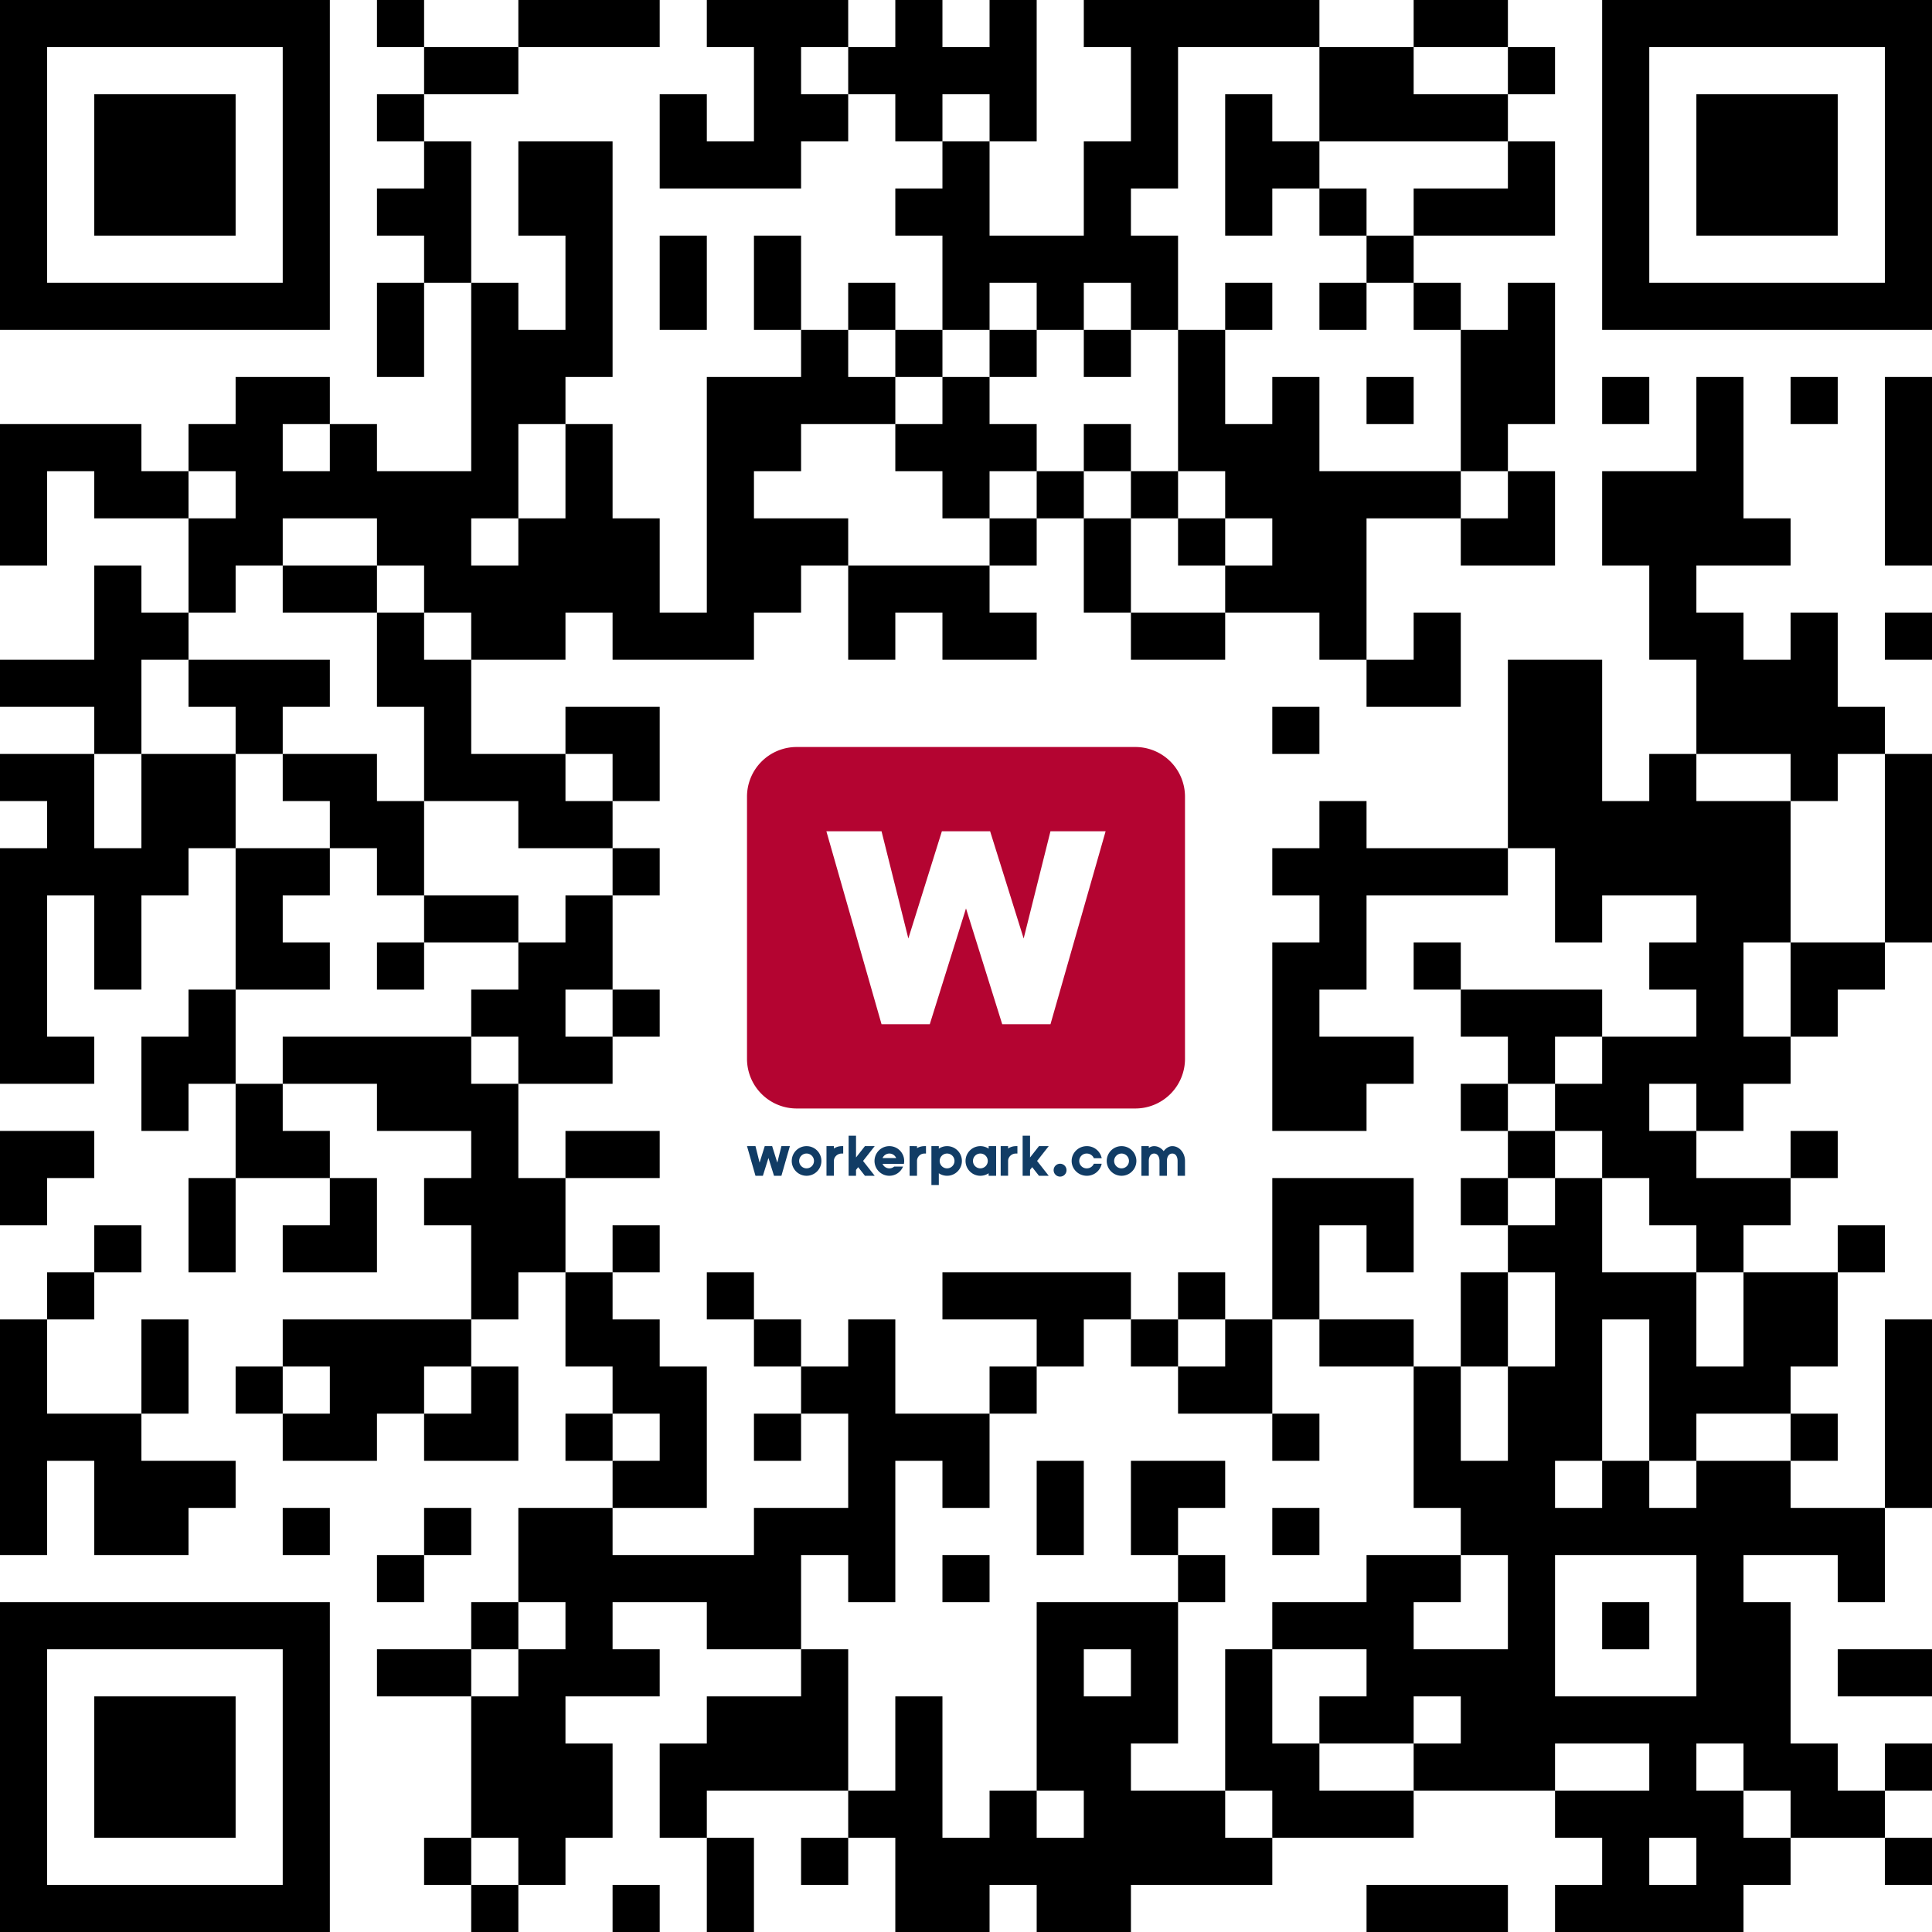<?xml version="1.0" encoding="UTF-8"?>
<svg xmlns="http://www.w3.org/2000/svg" class="qr-svg qrcode" viewBox="0 0 41 41" preserveAspectRatio="xMidYMid">
<path class="qr-data-dark dark qrcode" d="M0 0 h1 v1 h-1Z M1 0 h1 v1 h-1Z M2 0 h1 v1 h-1Z M3 0 h1 v1 h-1Z M4 0 h1 v1 h-1Z M5 0 h1 v1 h-1Z M6 0 h1 v1 h-1Z M8 0 h1 v1 h-1Z M11 0 h1 v1 h-1Z M12 0 h1 v1 h-1Z M13 0 h1 v1 h-1Z M15 0 h1 v1 h-1Z M16 0 h1 v1 h-1Z M17 0 h1 v1 h-1Z M19 0 h1 v1 h-1Z M21 0 h1 v1 h-1Z M23 0 h1 v1 h-1Z M24 0 h1 v1 h-1Z M25 0 h1 v1 h-1Z M26 0 h1 v1 h-1Z M27 0 h1 v1 h-1Z M30 0 h1 v1 h-1Z M31 0 h1 v1 h-1Z M34 0 h1 v1 h-1Z M35 0 h1 v1 h-1Z M36 0 h1 v1 h-1Z M37 0 h1 v1 h-1Z M38 0 h1 v1 h-1Z M39 0 h1 v1 h-1Z M40 0 h1 v1 h-1Z M0 1 h1 v1 h-1Z M6 1 h1 v1 h-1Z M9 1 h1 v1 h-1Z M10 1 h1 v1 h-1Z M16 1 h1 v1 h-1Z M18 1 h1 v1 h-1Z M19 1 h1 v1 h-1Z M20 1 h1 v1 h-1Z M21 1 h1 v1 h-1Z M24 1 h1 v1 h-1Z M28 1 h1 v1 h-1Z M29 1 h1 v1 h-1Z M32 1 h1 v1 h-1Z M34 1 h1 v1 h-1Z M40 1 h1 v1 h-1Z M0 2 h1 v1 h-1Z M2 2 h1 v1 h-1Z M3 2 h1 v1 h-1Z M4 2 h1 v1 h-1Z M6 2 h1 v1 h-1Z M8 2 h1 v1 h-1Z M14 2 h1 v1 h-1Z M16 2 h1 v1 h-1Z M17 2 h1 v1 h-1Z M19 2 h1 v1 h-1Z M21 2 h1 v1 h-1Z M24 2 h1 v1 h-1Z M26 2 h1 v1 h-1Z M28 2 h1 v1 h-1Z M29 2 h1 v1 h-1Z M30 2 h1 v1 h-1Z M31 2 h1 v1 h-1Z M34 2 h1 v1 h-1Z M36 2 h1 v1 h-1Z M37 2 h1 v1 h-1Z M38 2 h1 v1 h-1Z M40 2 h1 v1 h-1Z M0 3 h1 v1 h-1Z M2 3 h1 v1 h-1Z M3 3 h1 v1 h-1Z M4 3 h1 v1 h-1Z M6 3 h1 v1 h-1Z M9 3 h1 v1 h-1Z M11 3 h1 v1 h-1Z M12 3 h1 v1 h-1Z M14 3 h1 v1 h-1Z M15 3 h1 v1 h-1Z M16 3 h1 v1 h-1Z M20 3 h1 v1 h-1Z M23 3 h1 v1 h-1Z M24 3 h1 v1 h-1Z M26 3 h1 v1 h-1Z M27 3 h1 v1 h-1Z M32 3 h1 v1 h-1Z M34 3 h1 v1 h-1Z M36 3 h1 v1 h-1Z M37 3 h1 v1 h-1Z M38 3 h1 v1 h-1Z M40 3 h1 v1 h-1Z M0 4 h1 v1 h-1Z M2 4 h1 v1 h-1Z M3 4 h1 v1 h-1Z M4 4 h1 v1 h-1Z M6 4 h1 v1 h-1Z M8 4 h1 v1 h-1Z M9 4 h1 v1 h-1Z M11 4 h1 v1 h-1Z M12 4 h1 v1 h-1Z M19 4 h1 v1 h-1Z M20 4 h1 v1 h-1Z
M23 4 h1 v1 h-1Z M26 4 h1 v1 h-1Z M28 4 h1 v1 h-1Z M30 4 h1 v1 h-1Z M31 4 h1 v1 h-1Z M32 4 h1 v1 h-1Z M34 4 h1 v1 h-1Z M36 4 h1 v1 h-1Z M37 4 h1 v1 h-1Z M38 4 h1 v1 h-1Z M40 4 h1 v1 h-1Z M0 5 h1 v1 h-1Z M6 5 h1 v1 h-1Z M9 5 h1 v1 h-1Z M12 5 h1 v1 h-1Z M14 5 h1 v1 h-1Z M16 5 h1 v1 h-1Z M20 5 h1 v1 h-1Z M21 5 h1 v1 h-1Z M22 5 h1 v1 h-1Z M23 5 h1 v1 h-1Z M24 5 h1 v1 h-1Z M29 5 h1 v1 h-1Z M34 5 h1 v1 h-1Z M40 5 h1 v1 h-1Z M0 6 h1 v1 h-1Z M1 6 h1 v1 h-1Z M2 6 h1 v1 h-1Z M3 6 h1 v1 h-1Z M4 6 h1 v1 h-1Z M5 6 h1 v1 h-1Z M6 6 h1 v1 h-1Z M8 6 h1 v1 h-1Z M10 6 h1 v1 h-1Z M12 6 h1 v1 h-1Z M14 6 h1 v1 h-1Z M16 6 h1 v1 h-1Z M18 6 h1 v1 h-1Z M20 6 h1 v1 h-1Z M22 6 h1 v1 h-1Z M24 6 h1 v1 h-1Z M26 6 h1 v1 h-1Z M28 6 h1 v1 h-1Z M30 6 h1 v1 h-1Z M32 6 h1 v1 h-1Z M34 6 h1 v1 h-1Z M35 6 h1 v1 h-1Z M36 6 h1 v1 h-1Z M37 6 h1 v1 h-1Z M38 6 h1 v1 h-1Z M39 6 h1 v1 h-1Z M40 6 h1 v1 h-1Z M8 7 h1 v1 h-1Z M10 7 h1 v1 h-1Z M11 7 h1 v1 h-1Z M12 7 h1 v1 h-1Z M17 7 h1 v1 h-1Z M19 7 h1 v1 h-1Z M21 7 h1 v1 h-1Z M23 7 h1 v1 h-1Z M25 7 h1 v1 h-1Z M31 7 h1 v1 h-1Z M32 7 h1 v1 h-1Z M5 8 h1 v1 h-1Z M6 8 h1 v1 h-1Z M10 8 h1 v1 h-1Z M11 8 h1 v1 h-1Z M15 8 h1 v1 h-1Z M16 8 h1 v1 h-1Z M17 8 h1 v1 h-1Z M18 8 h1 v1 h-1Z M20 8 h1 v1 h-1Z M25 8 h1 v1 h-1Z M27 8 h1 v1 h-1Z M29 8 h1 v1 h-1Z M31 8 h1 v1 h-1Z M32 8 h1 v1 h-1Z M34 8 h1 v1 h-1Z M36 8 h1 v1 h-1Z M38 8 h1 v1 h-1Z M40 8 h1 v1 h-1Z M0 9 h1 v1 h-1Z M1 9 h1 v1 h-1Z M2 9 h1 v1 h-1Z M4 9 h1 v1 h-1Z M5 9 h1 v1 h-1Z M7 9 h1 v1 h-1Z M10 9 h1 v1 h-1Z M12 9 h1 v1 h-1Z M15 9 h1 v1 h-1Z M16 9 h1 v1 h-1Z M19 9 h1 v1 h-1Z M20 9 h1 v1 h-1Z M21 9 h1 v1 h-1Z M23 9 h1 v1 h-1Z M25 9 h1 v1 h-1Z M26 9 h1 v1 h-1Z M27 9 h1 v1 h-1Z M31 9 h1 v1 h-1Z M36 9 h1 v1 h-1Z
M40 9 h1 v1 h-1Z M0 10 h1 v1 h-1Z M2 10 h1 v1 h-1Z M3 10 h1 v1 h-1Z M5 10 h1 v1 h-1Z M6 10 h1 v1 h-1Z M7 10 h1 v1 h-1Z M8 10 h1 v1 h-1Z M9 10 h1 v1 h-1Z M10 10 h1 v1 h-1Z M12 10 h1 v1 h-1Z M15 10 h1 v1 h-1Z M20 10 h1 v1 h-1Z M22 10 h1 v1 h-1Z M24 10 h1 v1 h-1Z M26 10 h1 v1 h-1Z M27 10 h1 v1 h-1Z M28 10 h1 v1 h-1Z M29 10 h1 v1 h-1Z M30 10 h1 v1 h-1Z M32 10 h1 v1 h-1Z M34 10 h1 v1 h-1Z M35 10 h1 v1 h-1Z M36 10 h1 v1 h-1Z M40 10 h1 v1 h-1Z M0 11 h1 v1 h-1Z M4 11 h1 v1 h-1Z M5 11 h1 v1 h-1Z M8 11 h1 v1 h-1Z M9 11 h1 v1 h-1Z M11 11 h1 v1 h-1Z M12 11 h1 v1 h-1Z M13 11 h1 v1 h-1Z M15 11 h1 v1 h-1Z M16 11 h1 v1 h-1Z M17 11 h1 v1 h-1Z M21 11 h1 v1 h-1Z M23 11 h1 v1 h-1Z M25 11 h1 v1 h-1Z M27 11 h1 v1 h-1Z M28 11 h1 v1 h-1Z M31 11 h1 v1 h-1Z M32 11 h1 v1 h-1Z M34 11 h1 v1 h-1Z M35 11 h1 v1 h-1Z M36 11 h1 v1 h-1Z M37 11 h1 v1 h-1Z M40 11 h1 v1 h-1Z M2 12 h1 v1 h-1Z M4 12 h1 v1 h-1Z M6 12 h1 v1 h-1Z M7 12 h1 v1 h-1Z M9 12 h1 v1 h-1Z M10 12 h1 v1 h-1Z M11 12 h1 v1 h-1Z M12 12 h1 v1 h-1Z M13 12 h1 v1 h-1Z M15 12 h1 v1 h-1Z M16 12 h1 v1 h-1Z M18 12 h1 v1 h-1Z M19 12 h1 v1 h-1Z M20 12 h1 v1 h-1Z M23 12 h1 v1 h-1Z M26 12 h1 v1 h-1Z M27 12 h1 v1 h-1Z M28 12 h1 v1 h-1Z M35 12 h1 v1 h-1Z M2 13 h1 v1 h-1Z M3 13 h1 v1 h-1Z M8 13 h1 v1 h-1Z M10 13 h1 v1 h-1Z M11 13 h1 v1 h-1Z M13 13 h1 v1 h-1Z M14 13 h1 v1 h-1Z M15 13 h1 v1 h-1Z M18 13 h1 v1 h-1Z M20 13 h1 v1 h-1Z M21 13 h1 v1 h-1Z M24 13 h1 v1 h-1Z M25 13 h1 v1 h-1Z M28 13 h1 v1 h-1Z M30 13 h1 v1 h-1Z M35 13 h1 v1 h-1Z M36 13 h1 v1 h-1Z M38 13 h1 v1 h-1Z M40 13 h1 v1 h-1Z M0 14 h1 v1 h-1Z M1 14 h1 v1 h-1Z M2 14 h1 v1 h-1Z M4 14 h1 v1 h-1Z M5 14 h1 v1 h-1Z M6 14 h1 v1 h-1Z M8 14 h1 v1 h-1Z M9 14 h1 v1 h-1Z M29 14 h1 v1 h-1Z M30 14 h1 v1 h-1Z M32 14 h1 v1 h-1Z M33 14 h1 v1 h-1Z M36 14 h1 v1 h-1Z M37 14 h1 v1 h-1Z
M38 14 h1 v1 h-1Z M2 15 h1 v1 h-1Z M5 15 h1 v1 h-1Z M9 15 h1 v1 h-1Z M12 15 h1 v1 h-1Z M13 15 h1 v1 h-1Z M27 15 h1 v1 h-1Z M32 15 h1 v1 h-1Z M33 15 h1 v1 h-1Z M36 15 h1 v1 h-1Z M37 15 h1 v1 h-1Z M38 15 h1 v1 h-1Z M39 15 h1 v1 h-1Z M0 16 h1 v1 h-1Z M1 16 h1 v1 h-1Z M3 16 h1 v1 h-1Z M4 16 h1 v1 h-1Z M6 16 h1 v1 h-1Z M7 16 h1 v1 h-1Z M9 16 h1 v1 h-1Z M10 16 h1 v1 h-1Z M11 16 h1 v1 h-1Z M13 16 h1 v1 h-1Z M32 16 h1 v1 h-1Z M33 16 h1 v1 h-1Z M35 16 h1 v1 h-1Z M38 16 h1 v1 h-1Z M40 16 h1 v1 h-1Z M1 17 h1 v1 h-1Z M3 17 h1 v1 h-1Z M4 17 h1 v1 h-1Z M7 17 h1 v1 h-1Z M8 17 h1 v1 h-1Z M11 17 h1 v1 h-1Z M12 17 h1 v1 h-1Z M28 17 h1 v1 h-1Z M32 17 h1 v1 h-1Z M33 17 h1 v1 h-1Z M34 17 h1 v1 h-1Z M35 17 h1 v1 h-1Z M36 17 h1 v1 h-1Z M37 17 h1 v1 h-1Z M40 17 h1 v1 h-1Z M0 18 h1 v1 h-1Z M1 18 h1 v1 h-1Z M2 18 h1 v1 h-1Z M3 18 h1 v1 h-1Z M5 18 h1 v1 h-1Z M6 18 h1 v1 h-1Z M8 18 h1 v1 h-1Z M13 18 h1 v1 h-1Z M27 18 h1 v1 h-1Z M28 18 h1 v1 h-1Z M29 18 h1 v1 h-1Z M30 18 h1 v1 h-1Z M31 18 h1 v1 h-1Z M33 18 h1 v1 h-1Z M34 18 h1 v1 h-1Z M35 18 h1 v1 h-1Z M36 18 h1 v1 h-1Z M37 18 h1 v1 h-1Z M40 18 h1 v1 h-1Z M0 19 h1 v1 h-1Z M2 19 h1 v1 h-1Z M5 19 h1 v1 h-1Z M9 19 h1 v1 h-1Z M10 19 h1 v1 h-1Z M12 19 h1 v1 h-1Z M28 19 h1 v1 h-1Z M33 19 h1 v1 h-1Z M36 19 h1 v1 h-1Z M37 19 h1 v1 h-1Z M40 19 h1 v1 h-1Z M0 20 h1 v1 h-1Z M2 20 h1 v1 h-1Z M5 20 h1 v1 h-1Z M6 20 h1 v1 h-1Z M8 20 h1 v1 h-1Z M11 20 h1 v1 h-1Z M12 20 h1 v1 h-1Z M27 20 h1 v1 h-1Z M28 20 h1 v1 h-1Z M30 20 h1 v1 h-1Z M35 20 h1 v1 h-1Z M36 20 h1 v1 h-1Z M38 20 h1 v1 h-1Z M39 20 h1 v1 h-1Z M0 21 h1 v1 h-1Z M4 21 h1 v1 h-1Z M10 21 h1 v1 h-1Z M11 21 h1 v1 h-1Z M13 21 h1 v1 h-1Z M27 21 h1 v1 h-1Z M31 21 h1 v1 h-1Z M32 21 h1 v1 h-1Z M33 21 h1 v1 h-1Z M36 21 h1 v1 h-1Z M38 21 h1 v1 h-1Z M0 22 h1 v1 h-1Z M1 22 h1 v1 h-1Z
M3 22 h1 v1 h-1Z M4 22 h1 v1 h-1Z M6 22 h1 v1 h-1Z M7 22 h1 v1 h-1Z M8 22 h1 v1 h-1Z M9 22 h1 v1 h-1Z M11 22 h1 v1 h-1Z M12 22 h1 v1 h-1Z M27 22 h1 v1 h-1Z M28 22 h1 v1 h-1Z M29 22 h1 v1 h-1Z M32 22 h1 v1 h-1Z M34 22 h1 v1 h-1Z M35 22 h1 v1 h-1Z M36 22 h1 v1 h-1Z M37 22 h1 v1 h-1Z M3 23 h1 v1 h-1Z M5 23 h1 v1 h-1Z M8 23 h1 v1 h-1Z M9 23 h1 v1 h-1Z M10 23 h1 v1 h-1Z M27 23 h1 v1 h-1Z M28 23 h1 v1 h-1Z M31 23 h1 v1 h-1Z M33 23 h1 v1 h-1Z M34 23 h1 v1 h-1Z M36 23 h1 v1 h-1Z M0 24 h1 v1 h-1Z M1 24 h1 v1 h-1Z M5 24 h1 v1 h-1Z M6 24 h1 v1 h-1Z M10 24 h1 v1 h-1Z M12 24 h1 v1 h-1Z M13 24 h1 v1 h-1Z M32 24 h1 v1 h-1Z M34 24 h1 v1 h-1Z M35 24 h1 v1 h-1Z M38 24 h1 v1 h-1Z M0 25 h1 v1 h-1Z M4 25 h1 v1 h-1Z M7 25 h1 v1 h-1Z M9 25 h1 v1 h-1Z M10 25 h1 v1 h-1Z M11 25 h1 v1 h-1Z M27 25 h1 v1 h-1Z M28 25 h1 v1 h-1Z M29 25 h1 v1 h-1Z M31 25 h1 v1 h-1Z M33 25 h1 v1 h-1Z M35 25 h1 v1 h-1Z M36 25 h1 v1 h-1Z M37 25 h1 v1 h-1Z M2 26 h1 v1 h-1Z M4 26 h1 v1 h-1Z M6 26 h1 v1 h-1Z M7 26 h1 v1 h-1Z M10 26 h1 v1 h-1Z M11 26 h1 v1 h-1Z M13 26 h1 v1 h-1Z M27 26 h1 v1 h-1Z M29 26 h1 v1 h-1Z M32 26 h1 v1 h-1Z M33 26 h1 v1 h-1Z M36 26 h1 v1 h-1Z M39 26 h1 v1 h-1Z M1 27 h1 v1 h-1Z M10 27 h1 v1 h-1Z M12 27 h1 v1 h-1Z M15 27 h1 v1 h-1Z M20 27 h1 v1 h-1Z M21 27 h1 v1 h-1Z M22 27 h1 v1 h-1Z M23 27 h1 v1 h-1Z M25 27 h1 v1 h-1Z M27 27 h1 v1 h-1Z M31 27 h1 v1 h-1Z M33 27 h1 v1 h-1Z M34 27 h1 v1 h-1Z M35 27 h1 v1 h-1Z M37 27 h1 v1 h-1Z M38 27 h1 v1 h-1Z M0 28 h1 v1 h-1Z M3 28 h1 v1 h-1Z M6 28 h1 v1 h-1Z M7 28 h1 v1 h-1Z M8 28 h1 v1 h-1Z M9 28 h1 v1 h-1Z M12 28 h1 v1 h-1Z M13 28 h1 v1 h-1Z M16 28 h1 v1 h-1Z M18 28 h1 v1 h-1Z M22 28 h1 v1 h-1Z M24 28 h1 v1 h-1Z M26 28 h1 v1 h-1Z M28 28 h1 v1 h-1Z M29 28 h1 v1 h-1Z M31 28 h1 v1 h-1Z M33 28 h1 v1 h-1Z M35 28 h1 v1 h-1Z M37 28 h1 v1 h-1Z
M38 28 h1 v1 h-1Z M40 28 h1 v1 h-1Z M0 29 h1 v1 h-1Z M3 29 h1 v1 h-1Z M5 29 h1 v1 h-1Z M7 29 h1 v1 h-1Z M8 29 h1 v1 h-1Z M10 29 h1 v1 h-1Z M13 29 h1 v1 h-1Z M14 29 h1 v1 h-1Z M17 29 h1 v1 h-1Z M18 29 h1 v1 h-1Z M21 29 h1 v1 h-1Z M25 29 h1 v1 h-1Z M26 29 h1 v1 h-1Z M30 29 h1 v1 h-1Z M32 29 h1 v1 h-1Z M33 29 h1 v1 h-1Z M35 29 h1 v1 h-1Z M36 29 h1 v1 h-1Z M37 29 h1 v1 h-1Z M40 29 h1 v1 h-1Z M0 30 h1 v1 h-1Z M1 30 h1 v1 h-1Z M2 30 h1 v1 h-1Z M6 30 h1 v1 h-1Z M7 30 h1 v1 h-1Z M9 30 h1 v1 h-1Z M10 30 h1 v1 h-1Z M12 30 h1 v1 h-1Z M14 30 h1 v1 h-1Z M16 30 h1 v1 h-1Z M18 30 h1 v1 h-1Z M19 30 h1 v1 h-1Z M20 30 h1 v1 h-1Z M27 30 h1 v1 h-1Z M30 30 h1 v1 h-1Z M32 30 h1 v1 h-1Z M33 30 h1 v1 h-1Z M35 30 h1 v1 h-1Z M38 30 h1 v1 h-1Z M40 30 h1 v1 h-1Z M0 31 h1 v1 h-1Z M2 31 h1 v1 h-1Z M3 31 h1 v1 h-1Z M4 31 h1 v1 h-1Z M13 31 h1 v1 h-1Z M14 31 h1 v1 h-1Z M18 31 h1 v1 h-1Z M20 31 h1 v1 h-1Z M22 31 h1 v1 h-1Z M24 31 h1 v1 h-1Z M25 31 h1 v1 h-1Z M30 31 h1 v1 h-1Z M31 31 h1 v1 h-1Z M32 31 h1 v1 h-1Z M34 31 h1 v1 h-1Z M36 31 h1 v1 h-1Z M37 31 h1 v1 h-1Z M40 31 h1 v1 h-1Z M0 32 h1 v1 h-1Z M2 32 h1 v1 h-1Z M3 32 h1 v1 h-1Z M6 32 h1 v1 h-1Z M9 32 h1 v1 h-1Z M11 32 h1 v1 h-1Z M12 32 h1 v1 h-1Z M16 32 h1 v1 h-1Z M17 32 h1 v1 h-1Z M18 32 h1 v1 h-1Z M22 32 h1 v1 h-1Z M24 32 h1 v1 h-1Z M27 32 h1 v1 h-1Z M31 32 h1 v1 h-1Z M32 32 h1 v1 h-1Z M33 32 h1 v1 h-1Z M34 32 h1 v1 h-1Z M35 32 h1 v1 h-1Z M36 32 h1 v1 h-1Z M37 32 h1 v1 h-1Z M38 32 h1 v1 h-1Z M39 32 h1 v1 h-1Z M8 33 h1 v1 h-1Z M11 33 h1 v1 h-1Z M12 33 h1 v1 h-1Z M13 33 h1 v1 h-1Z M14 33 h1 v1 h-1Z M15 33 h1 v1 h-1Z M16 33 h1 v1 h-1Z M18 33 h1 v1 h-1Z M20 33 h1 v1 h-1Z M25 33 h1 v1 h-1Z M29 33 h1 v1 h-1Z M30 33 h1 v1 h-1Z M32 33 h1 v1 h-1Z M36 33 h1 v1 h-1Z M39 33 h1 v1 h-1Z M0 34 h1 v1 h-1Z M1 34 h1 v1 h-1Z M2 34 h1 v1 h-1Z
M3 34 h1 v1 h-1Z M4 34 h1 v1 h-1Z M5 34 h1 v1 h-1Z M6 34 h1 v1 h-1Z M10 34 h1 v1 h-1Z M12 34 h1 v1 h-1Z M15 34 h1 v1 h-1Z M16 34 h1 v1 h-1Z M22 34 h1 v1 h-1Z M23 34 h1 v1 h-1Z M24 34 h1 v1 h-1Z M27 34 h1 v1 h-1Z M28 34 h1 v1 h-1Z M29 34 h1 v1 h-1Z M32 34 h1 v1 h-1Z M34 34 h1 v1 h-1Z M36 34 h1 v1 h-1Z M37 34 h1 v1 h-1Z M0 35 h1 v1 h-1Z M6 35 h1 v1 h-1Z M8 35 h1 v1 h-1Z M9 35 h1 v1 h-1Z M11 35 h1 v1 h-1Z M12 35 h1 v1 h-1Z M13 35 h1 v1 h-1Z M17 35 h1 v1 h-1Z M22 35 h1 v1 h-1Z M24 35 h1 v1 h-1Z M26 35 h1 v1 h-1Z M29 35 h1 v1 h-1Z M30 35 h1 v1 h-1Z M31 35 h1 v1 h-1Z M32 35 h1 v1 h-1Z M36 35 h1 v1 h-1Z M37 35 h1 v1 h-1Z M39 35 h1 v1 h-1Z M40 35 h1 v1 h-1Z M0 36 h1 v1 h-1Z M2 36 h1 v1 h-1Z M3 36 h1 v1 h-1Z M4 36 h1 v1 h-1Z M6 36 h1 v1 h-1Z M10 36 h1 v1 h-1Z M11 36 h1 v1 h-1Z M15 36 h1 v1 h-1Z M16 36 h1 v1 h-1Z M17 36 h1 v1 h-1Z M19 36 h1 v1 h-1Z M22 36 h1 v1 h-1Z M23 36 h1 v1 h-1Z M24 36 h1 v1 h-1Z M26 36 h1 v1 h-1Z M28 36 h1 v1 h-1Z M29 36 h1 v1 h-1Z M31 36 h1 v1 h-1Z M32 36 h1 v1 h-1Z M33 36 h1 v1 h-1Z M34 36 h1 v1 h-1Z M35 36 h1 v1 h-1Z M36 36 h1 v1 h-1Z M37 36 h1 v1 h-1Z M0 37 h1 v1 h-1Z M2 37 h1 v1 h-1Z M3 37 h1 v1 h-1Z M4 37 h1 v1 h-1Z M6 37 h1 v1 h-1Z M10 37 h1 v1 h-1Z M11 37 h1 v1 h-1Z M12 37 h1 v1 h-1Z M14 37 h1 v1 h-1Z M15 37 h1 v1 h-1Z M16 37 h1 v1 h-1Z M17 37 h1 v1 h-1Z M19 37 h1 v1 h-1Z M22 37 h1 v1 h-1Z M23 37 h1 v1 h-1Z M26 37 h1 v1 h-1Z M27 37 h1 v1 h-1Z M30 37 h1 v1 h-1Z M31 37 h1 v1 h-1Z M32 37 h1 v1 h-1Z M35 37 h1 v1 h-1Z M37 37 h1 v1 h-1Z M38 37 h1 v1 h-1Z M40 37 h1 v1 h-1Z M0 38 h1 v1 h-1Z M2 38 h1 v1 h-1Z M3 38 h1 v1 h-1Z M4 38 h1 v1 h-1Z M6 38 h1 v1 h-1Z M10 38 h1 v1 h-1Z M11 38 h1 v1 h-1Z M12 38 h1 v1 h-1Z M14 38 h1 v1 h-1Z M18 38 h1 v1 h-1Z M19 38 h1 v1 h-1Z M21 38 h1 v1 h-1Z M23 38 h1 v1 h-1Z M24 38 h1 v1 h-1Z M25 38 h1 v1 h-1Z
M27 38 h1 v1 h-1Z M28 38 h1 v1 h-1Z M29 38 h1 v1 h-1Z M33 38 h1 v1 h-1Z M34 38 h1 v1 h-1Z M35 38 h1 v1 h-1Z M36 38 h1 v1 h-1Z M38 38 h1 v1 h-1Z M39 38 h1 v1 h-1Z M0 39 h1 v1 h-1Z M6 39 h1 v1 h-1Z M9 39 h1 v1 h-1Z M11 39 h1 v1 h-1Z M15 39 h1 v1 h-1Z M17 39 h1 v1 h-1Z M19 39 h1 v1 h-1Z M20 39 h1 v1 h-1Z M21 39 h1 v1 h-1Z M22 39 h1 v1 h-1Z M23 39 h1 v1 h-1Z M24 39 h1 v1 h-1Z M25 39 h1 v1 h-1Z M26 39 h1 v1 h-1Z M34 39 h1 v1 h-1Z M36 39 h1 v1 h-1Z M37 39 h1 v1 h-1Z M40 39 h1 v1 h-1Z M0 40 h1 v1 h-1Z M1 40 h1 v1 h-1Z M2 40 h1 v1 h-1Z M3 40 h1 v1 h-1Z M4 40 h1 v1 h-1Z M5 40 h1 v1 h-1Z M6 40 h1 v1 h-1Z M10 40 h1 v1 h-1Z M13 40 h1 v1 h-1Z M15 40 h1 v1 h-1Z M19 40 h1 v1 h-1Z M20 40 h1 v1 h-1Z M22 40 h1 v1 h-1Z M23 40 h1 v1 h-1Z M29 40 h1 v1 h-1Z M30 40 h1 v1 h-1Z M31 40 h1 v1 h-1Z M33 40 h1 v1 h-1Z M34 40 h1 v1 h-1Z M35 40 h1 v1 h-1Z M36 40 h1 v1 h-1Z"/>
<g transform="translate(15.375 15.375) scale(0.25)" class="">
	<svg id="Layer_1" data-name="Layer 1" xmlns="http://www.w3.org/2000/svg" xmlns:xlink="http://www.w3.org/1999/xlink" x="0px" y="0px" viewBox="0 0 1024 1024" xml:space="preserve">
  <defs>
    <style>
      .cls-1 {
        fill: none;
      }

      .cls-2 {
        clip-path: url(#clip-path);
      }

      .cls-3 {
        fill: #113c65;
      }

      .cls-4 {
        fill: #b40431;
      }
    </style>
  </defs>
  <g class="cls-2">
    <g>
      <g>
        <path class="cls-3" d="M174,893.91a31.42,31.42,0,1,0,31.41,31.41A31.41,31.41,0,0,0,174,893.91ZM174,941a15.71,15.71,0,1,1,15.7-15.71A15.7,15.7,0,0,1,174,941Z"/>
        <path class="cls-3" d="M841.79,893.91a31.42,31.42,0,1,0,31.42,31.41A31.42,31.42,0,0,0,841.79,893.91Zm0,47.12a15.71,15.71,0,1,1,15.71-15.71A15.7,15.7,0,0,1,841.79,941Z"/>
        <circle class="cls-3" cx="711.45" cy="944.86" r="13.69"/>
        <path class="cls-3" d="M560,899.26a31.42,31.42,0,1,0,0,52.13v5.35h15.88V893.91H560ZM542.48,941a15.71,15.71,0,1,1,15.7-15.71A15.71,15.71,0,0,1,542.48,941Z"/>
        <path class="cls-3" d="M768.16,909.62a16.07,16.07,0,0,1,14.9,9.86h16.65a31.94,31.94,0,0,0-31.55-25.57C750.42,893.91,736,908,736,925.32s14.39,31.42,32.13,31.42a31.94,31.94,0,0,0,31.55-25.57H783.06a16.08,16.08,0,0,1-14.9,9.86,15.71,15.71,0,1,1,0-31.41Z"/>
        <path class="cls-3" d="M408.15,898.15v-4.24H392.44v31.41h0v31.42h15.71V925.32a15.7,15.7,0,0,1,15.7-15.7h3.32V893.91h-3.32A31.2,31.2,0,0,0,408.15,898.15Z"/>
        <path class="cls-3" d="M471.91,893.91a31.18,31.18,0,0,0-17.53,5.35v-5.35H438.67v82.38h15.71v-24.9a31.41,31.41,0,1,0,17.53-57.48Zm0,47.12a15.71,15.71,0,1,1,15.7-15.71A15.71,15.71,0,0,1,471.91,941Z"/>
        <path class="cls-3" d="M976.29,925.27c0-17.32-12.07-31.36-26.92-31.36-7,0-13.47,4.29-18.31,10.61-5-6.49-12.24-10.61-20.26-10.61a19.67,19.67,0,0,0-11.21,3.78v-3.78H883.88v62.83h15.71V925.32c0-8.67,3.78-15.7,11.21-15.7s11.43,7,11.43,15.7v31.42h15.71V925.32c0-8.67,4-15.7,11.43-15.7s11.21,7,11.21,15.7v31.42h15.71V925.27Z"/>
        <polygon class="cls-3" points="318.43 893.91 300.23 893.91 297.74 893.91 278.85 917.93 278.85 871.83 263.14 871.83 263.14 956.74 265.83 956.74 266.54 956.74 269.03 956.74 278.85 956.74 278.85 944.24 283.39 938.48 297.74 956.74 300.23 956.74 318.43 956.74 293.73 925.32 318.43 893.91"/>
        <path class="cls-3" d="M231.92,899v-5.12H216.21v62.83h15.71V925.32c0-8.67,7.55-15.7,16.42-15.7h3.32V893.91h-3.32A29.62,29.62,0,0,0,231.92,899Z"/>
        <path class="cls-3" d="M601.24,899v-5.12H585.53v62.83h15.71V925.32c0-8.67,7.56-15.7,16.43-15.7H621V893.91h-3.31A29.65,29.65,0,0,0,601.24,899Z"/>
        <polygon class="cls-3" points="669.17 893.91 666.68 893.91 647.79 917.93 647.79 871.83 632.08 871.83 632.08 956.74 634.77 956.74 635.48 956.74 637.97 956.74 647.79 956.74 647.79 944.24 652.33 938.48 666.68 956.74 669.17 956.74 687.37 956.74 662.67 925.32 687.37 893.91 669.17 893.91"/>
        <polygon class="cls-3" points="111.94 928.82 101.03 893.91 85.32 893.91 74.4 928.82 65.67 893.91 47.71 893.91 65.67 956.74 81.38 956.74 93.17 919.03 104.96 956.74 120.67 956.74 138.63 893.91 120.67 893.91 111.94 928.82"/>
        <path class="cls-3" d="M349.53,893.91a31.42,31.42,0,1,0,29,43.35H359.71a15.68,15.68,0,0,1-24.66-5.85h45.29a31.39,31.39,0,0,0-30.81-37.5ZM335.07,919.2a15.7,15.7,0,0,1,28.92,0Z"/>
      </g>
      <path class="cls-4" d="M871,47.71H153A105.32,105.32,0,0,0,47.71,153V708.77A105.32,105.32,0,0,0,153,814.09H871A105.32,105.32,0,0,0,976.29,708.77V153A105.32,105.32,0,0,0,871,47.71Zm-179.9,587.7H588.78L512,389.91l-76.78,245.5H332.93L216,226.38H332.93l56.84,227.3,71.09-227.3H563.14l71.09,227.3,56.84-227.3H808Z"/>
    </g>
  </g>
</svg>

</g>
</svg>
